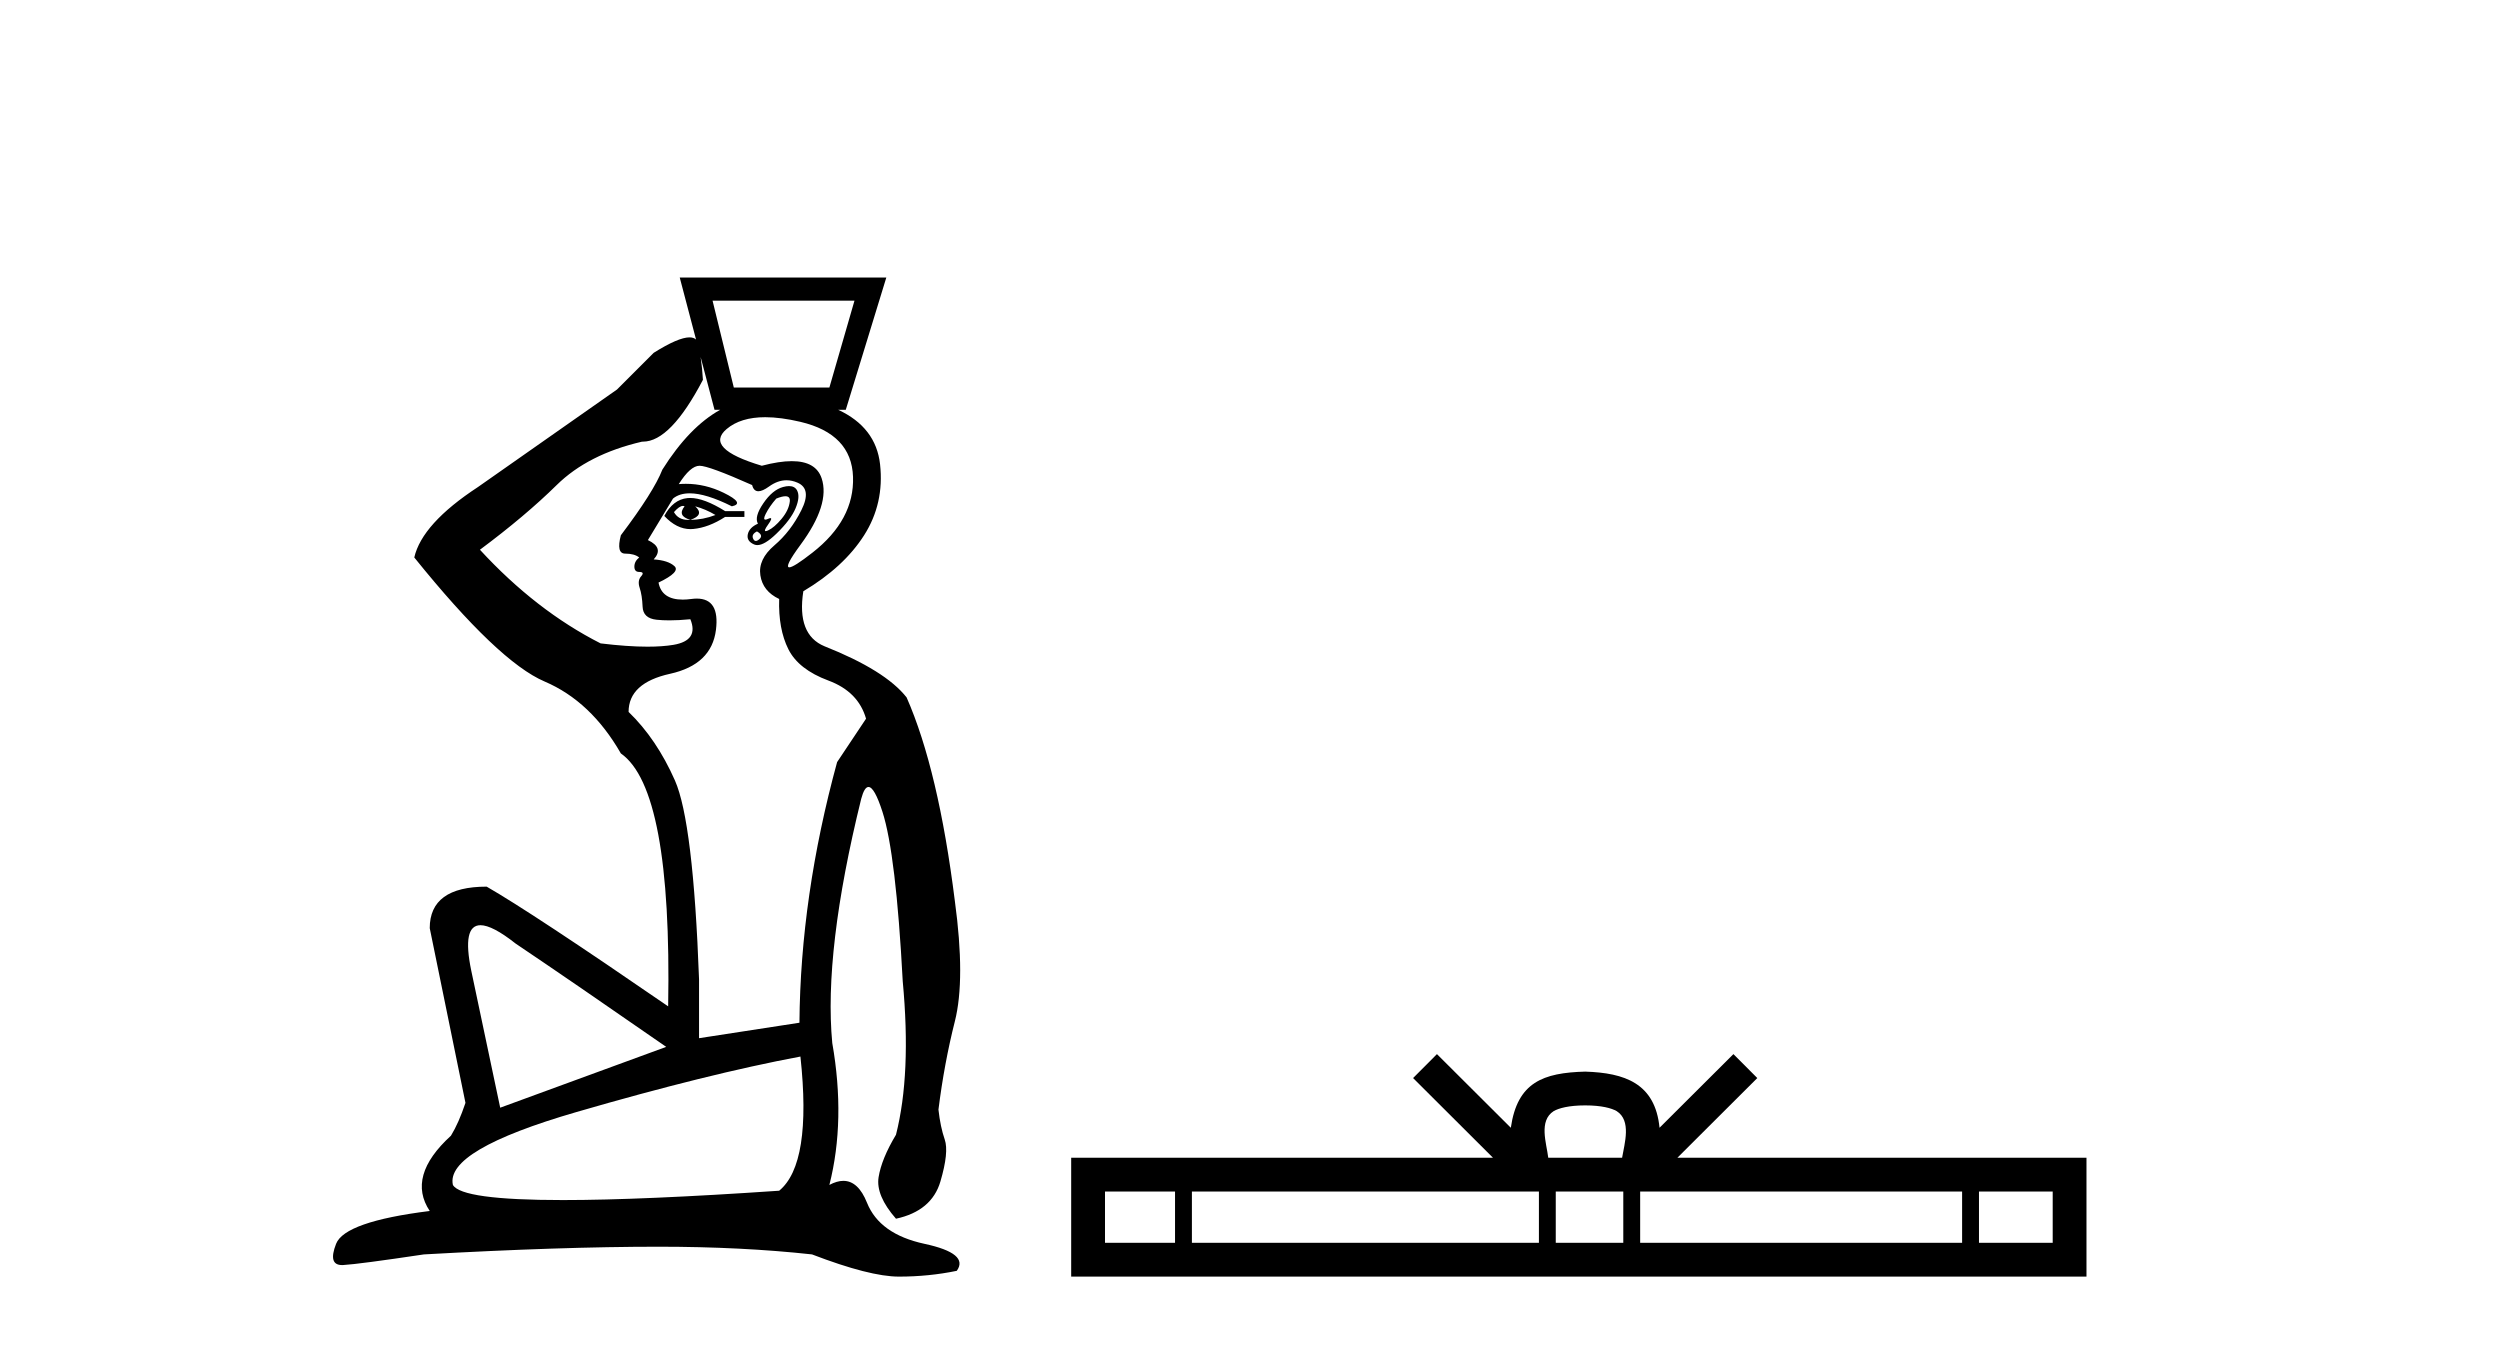 <?xml version='1.0' encoding='UTF-8' standalone='yes'?><svg xmlns='http://www.w3.org/2000/svg' xmlns:xlink='http://www.w3.org/1999/xlink' width='76.0' height='41.0' ><path d='M 21.16 10.322 Q 21.16 10.322 21.16 10.322 L 21.16 10.322 L 21.16 10.322 ZM 25.976 9.141 L 25.213 11.782 L 22.308 11.782 L 21.662 9.141 ZM 20.761 15.38 Q 20.788 15.38 20.811 15.392 Q 20.576 15.685 20.987 15.803 Q 21.427 15.656 21.134 15.392 L 21.134 15.392 Q 21.457 15.48 21.75 15.656 Q 21.369 15.803 20.987 15.803 Q 20.952 15.805 20.919 15.805 Q 20.62 15.805 20.488 15.568 Q 20.653 15.38 20.761 15.38 ZM 20.981 15.138 Q 20.939 15.138 20.899 15.142 Q 20.459 15.186 20.195 15.685 Q 20.568 16.085 20.99 16.085 Q 21.032 16.085 21.075 16.081 Q 21.545 16.037 22.044 15.714 L 22.63 15.714 L 22.63 15.538 L 22.044 15.538 Q 21.403 15.138 20.981 15.138 ZM 23.876 15.086 Q 24.027 15.086 24.01 15.245 Q 23.98 15.509 23.76 15.773 Q 23.54 16.037 23.349 16.125 Q 23.302 16.147 23.278 16.147 Q 23.206 16.147 23.349 15.949 Q 23.492 15.751 23.421 15.751 Q 23.397 15.751 23.349 15.773 Q 23.297 15.797 23.268 15.797 Q 23.191 15.797 23.276 15.626 Q 23.393 15.392 23.599 15.157 Q 23.775 15.086 23.876 15.086 ZM 23.012 16.155 Q 23.217 16.272 23.085 16.389 Q 23.023 16.445 22.977 16.445 Q 22.926 16.445 22.895 16.375 Q 22.836 16.243 23.012 16.155 ZM 23.986 14.777 Q 23.906 14.777 23.804 14.805 Q 23.481 14.893 23.203 15.304 Q 22.924 15.714 23.041 15.92 Q 22.777 16.037 22.733 16.243 Q 22.689 16.448 22.924 16.551 Q 22.97 16.571 23.023 16.571 Q 23.244 16.571 23.599 16.228 Q 24.039 15.803 24.186 15.45 Q 24.333 15.098 24.23 14.907 Q 24.16 14.777 23.986 14.777 ZM 23.264 12.683 Q 23.734 12.683 24.333 12.824 Q 25.888 13.191 25.932 14.497 Q 25.976 15.803 24.699 16.8 Q 24.128 17.247 23.995 17.247 Q 23.83 17.247 24.333 16.565 Q 25.242 15.333 24.978 14.541 Q 24.804 14.019 24.07 14.019 Q 23.69 14.019 23.159 14.159 Q 21.398 13.631 22.088 13.044 Q 22.512 12.683 23.264 12.683 ZM 21.299 10.853 L 21.721 12.457 L 21.896 12.457 Q 20.953 12.978 20.136 14.277 Q 19.872 14.951 18.874 16.272 Q 18.728 16.83 19.006 16.83 Q 19.285 16.83 19.432 16.947 Q 19.285 17.064 19.285 17.226 Q 19.285 17.387 19.432 17.387 Q 19.608 17.387 19.491 17.519 Q 19.373 17.651 19.446 17.871 Q 19.52 18.091 19.535 18.444 Q 19.549 18.796 19.96 18.84 Q 20.136 18.859 20.35 18.859 Q 20.635 18.859 20.987 18.825 L 20.987 18.825 Q 21.251 19.471 20.474 19.603 Q 20.14 19.659 19.686 19.659 Q 19.08 19.659 18.258 19.559 Q 16.292 18.561 14.59 16.712 Q 15.969 15.685 16.923 14.746 Q 17.877 13.807 19.52 13.426 Q 19.533 13.426 19.546 13.426 Q 20.386 13.426 21.369 11.547 Q 21.35 11.203 21.299 10.853 ZM 21.266 14.159 Q 21.545 14.159 22.865 14.746 Q 22.912 14.934 23.055 14.934 Q 23.18 14.934 23.379 14.79 Q 23.642 14.6 23.91 14.6 Q 24.076 14.6 24.244 14.673 Q 24.685 14.863 24.362 15.509 Q 24.039 16.155 23.54 16.58 Q 23.041 17.006 23.115 17.49 Q 23.188 17.974 23.687 18.209 Q 23.658 19.119 23.966 19.735 Q 24.274 20.351 25.184 20.689 Q 26.093 21.026 26.328 21.848 L 25.448 23.168 Q 24.333 27.247 24.303 31.091 L 21.251 31.561 L 21.251 29.771 Q 21.075 24.988 20.518 23.726 Q 19.96 22.464 19.109 21.642 Q 19.109 20.762 20.371 20.483 Q 21.633 20.204 21.765 19.148 Q 21.884 18.197 21.182 18.197 Q 21.105 18.197 21.016 18.209 Q 20.876 18.228 20.754 18.228 Q 20.117 18.228 20.019 17.71 Q 20.694 17.387 20.503 17.211 Q 20.312 17.035 19.872 17.006 Q 20.195 16.654 19.696 16.419 L 20.459 15.157 Q 20.653 14.997 20.967 14.997 Q 21.46 14.997 22.249 15.392 Q 22.66 15.304 22 14.981 Q 21.441 14.708 20.851 14.708 Q 20.743 14.708 20.635 14.717 Q 20.987 14.159 21.266 14.159 ZM 14.607 28.126 Q 14.968 28.126 15.676 28.685 Q 17.378 29.83 20.253 31.825 L 15.206 33.674 L 14.326 29.507 Q 14.039 28.126 14.607 28.126 ZM 24.333 32.119 Q 24.685 35.376 23.687 36.198 Q 19.529 36.482 17.11 36.482 Q 14.031 36.482 13.768 36.022 Q 13.533 34.965 17.524 33.806 Q 21.515 32.647 24.333 32.119 ZM 20.664 8.437 L 21.16 10.322 L 21.16 10.322 Q 21.089 10.256 20.961 10.256 Q 20.621 10.256 19.872 10.726 L 18.757 11.841 L 14.531 14.805 Q 12.829 15.92 12.594 16.947 Q 15.147 20.116 16.556 20.718 Q 17.965 21.319 18.874 22.904 Q 20.43 23.99 20.312 30.593 Q 16.174 27.746 14.795 26.954 Q 13.064 26.954 13.064 28.216 L 14.15 33.527 Q 13.944 34.143 13.709 34.525 Q 12.36 35.757 13.064 36.814 Q 10.481 37.137 10.217 37.812 Q 9.964 38.458 10.398 38.458 Q 10.417 38.458 10.437 38.457 Q 10.922 38.428 12.888 38.134 Q 17.055 37.9 20.019 37.9 Q 22.542 37.9 24.685 38.134 Q 26.445 38.809 27.326 38.809 Q 28.235 38.809 29.086 38.633 Q 29.468 38.105 28.103 37.812 Q 26.739 37.518 26.357 36.564 Q 26.091 35.898 25.638 35.898 Q 25.443 35.898 25.213 36.022 Q 25.712 34.055 25.301 31.708 Q 25.037 28.92 26.181 24.283 Q 26.277 23.924 26.402 23.924 Q 26.584 23.924 26.827 24.68 Q 27.238 25.956 27.443 29.83 Q 27.707 32.647 27.238 34.496 Q 26.798 35.229 26.709 35.787 Q 26.621 36.344 27.238 37.049 Q 28.323 36.814 28.588 35.919 Q 28.852 35.024 28.72 34.642 Q 28.588 34.261 28.529 33.733 Q 28.705 32.324 29.028 31.047 Q 29.351 29.771 29.028 27.394 Q 28.529 23.403 27.561 21.202 Q 26.915 20.38 25.066 19.647 Q 24.215 19.295 24.421 17.974 Q 25.653 17.24 26.269 16.272 Q 26.886 15.304 26.754 14.115 Q 26.629 12.991 25.479 12.457 L 25.712 12.457 L 26.944 8.437 Z' style='fill:#000000;stroke:none' /><path d='M 48.19 33.604 C 48.69 33.604 48.991 33.689 49.147 33.778 C 49.602 34.068 49.385 34.761 49.312 35.195 L 47.067 35.195 C 47.014 34.752 46.769 34.076 47.232 33.778 C 47.388 33.689 47.689 33.604 48.19 33.604 ZM 35.721 36.222 L 35.721 37.782 L 33.592 37.782 L 33.592 36.222 ZM 46.783 36.222 L 46.783 37.782 L 36.234 37.782 L 36.234 36.222 ZM 49.348 36.222 L 49.348 37.782 L 47.295 37.782 L 47.295 36.222 ZM 59.648 36.222 L 59.648 37.782 L 49.861 37.782 L 49.861 36.222 ZM 62.402 36.222 L 62.402 37.782 L 60.161 37.782 L 60.161 36.222 ZM 43.683 32.045 L 42.958 32.773 L 45.386 35.195 L 32.564 35.195 L 32.564 38.809 L 63.429 38.809 L 63.429 35.195 L 50.993 35.195 L 53.422 32.773 L 52.696 32.045 L 50.45 34.284 C 50.316 32.927 49.386 32.615 48.19 32.577 C 46.912 32.611 46.127 32.9 45.929 34.284 L 43.683 32.045 Z' style='fill:#000000;stroke:none' /></svg>